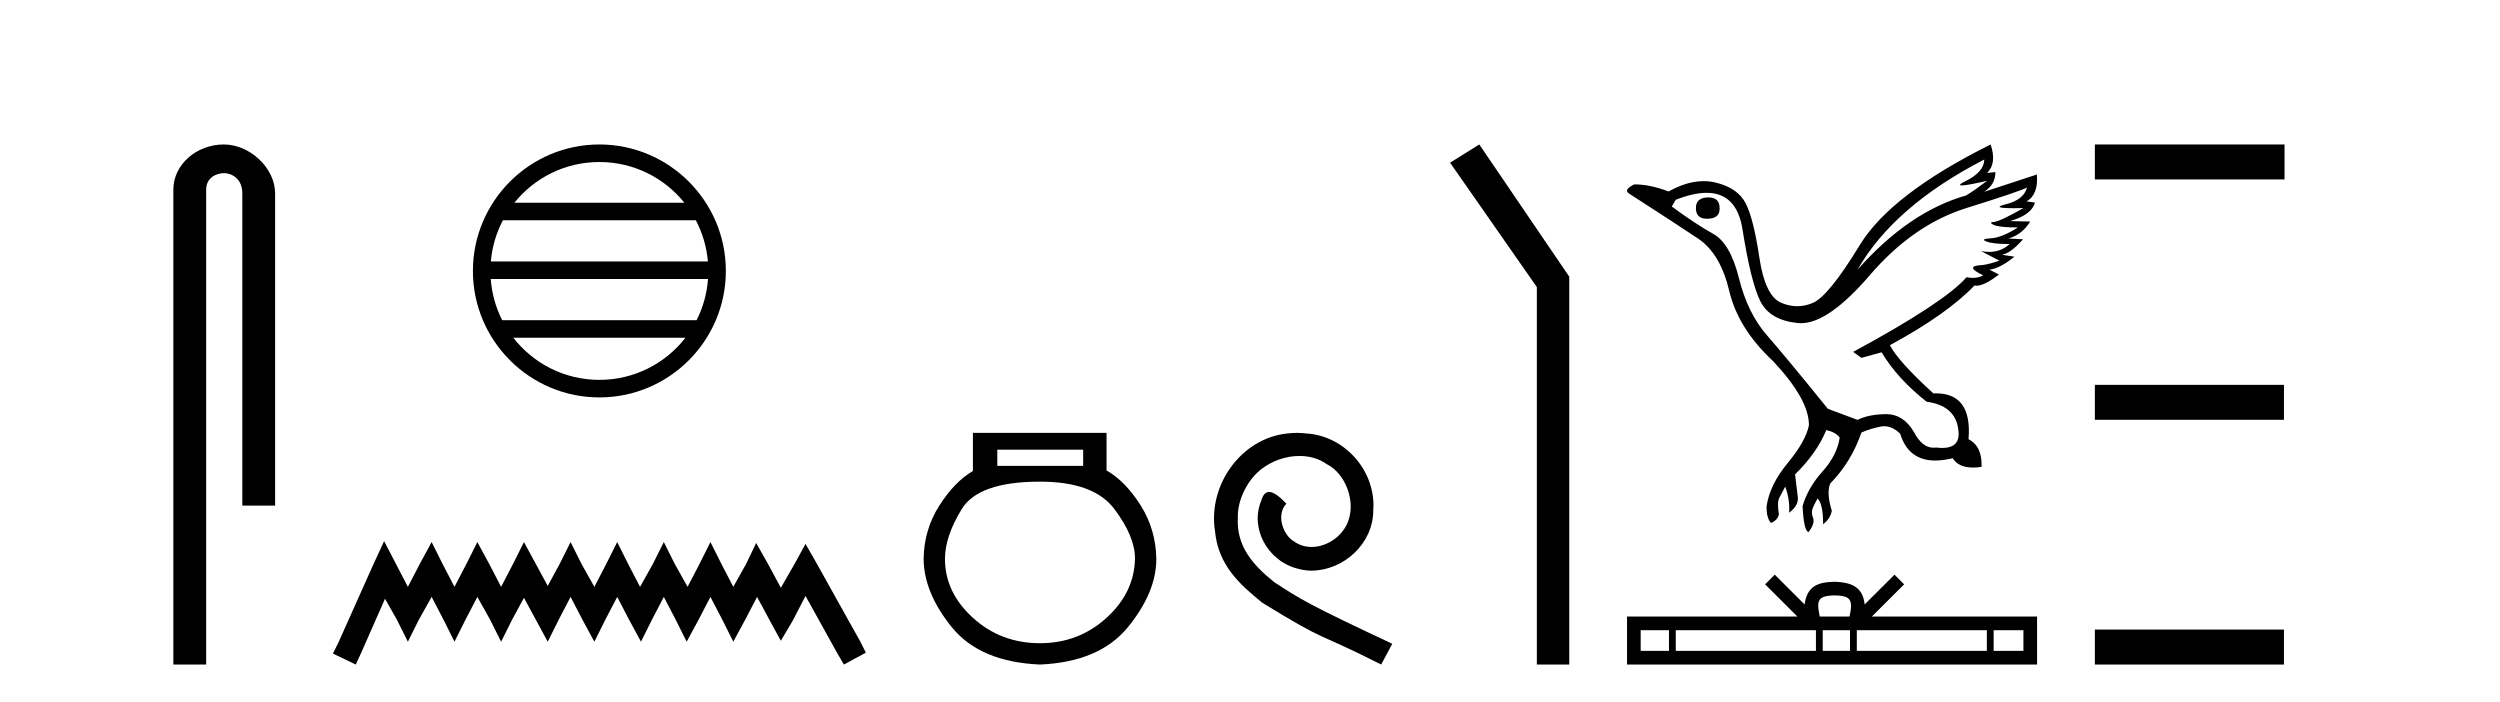 <?xml version='1.0' encoding='UTF-8' standalone='yes'?><svg xmlns='http://www.w3.org/2000/svg' xmlns:xlink='http://www.w3.org/1999/xlink' width='146.0' height='41.0' ><path d='M 13.069 8.437 C 11.5 8.437 10.124 9.591 10.124 11.072 L 10.124 38.809 L 12.041 38.809 L 12.041 11.072 C 12.041 10.346 12.68 10.111 13.081 10.111 C 13.502 10.111 14.151 10.406 14.151 11.296 L 14.151 29.526 L 16.067 29.526 L 16.067 11.296 C 16.067 9.813 14.598 8.437 13.069 8.437 Z' style='fill:#000000;stroke:none' /><path d='M 35.003 9.462 C 37.012 9.462 38.801 10.389 39.967 11.84 L 30.041 11.84 C 31.206 10.389 32.995 9.462 35.003 9.462 ZM 40.638 12.865 C 41.021 13.594 41.267 14.407 41.341 15.27 L 28.666 15.27 C 28.74 14.407 28.986 13.594 29.369 12.865 ZM 41.348 16.295 C 41.285 17.155 41.052 17.968 40.681 18.699 L 29.327 18.699 C 28.956 17.968 28.723 17.155 28.66 16.295 ZM 40.031 19.724 C 38.868 21.221 37.049 22.184 35.003 22.184 C 32.958 22.184 31.14 21.221 29.977 19.724 ZM 35.003 8.437 C 30.932 8.437 27.618 11.752 27.618 15.823 C 27.618 19.895 30.932 23.209 35.003 23.209 C 39.075 23.209 42.39 19.895 42.39 15.823 C 42.39 11.752 39.075 8.437 35.003 8.437 Z' style='fill:#000000;stroke:none' /><path d='M 22.432 31.602 L 21.791 32.99 L 19.762 37.528 L 19.442 38.169 L 20.777 38.809 L 21.097 38.115 L 22.485 34.966 L 23.179 36.193 L 23.82 37.475 L 24.46 36.193 L 25.208 34.859 L 25.902 36.193 L 26.542 37.475 L 27.183 36.193 L 27.877 34.859 L 28.624 36.193 L 29.265 37.475 L 29.905 36.193 L 30.599 34.912 L 31.293 36.193 L 31.987 37.475 L 32.628 36.193 L 33.322 34.859 L 34.016 36.193 L 34.71 37.475 L 35.351 36.193 L 36.045 34.859 L 36.739 36.193 L 37.433 37.475 L 38.073 36.193 L 38.767 34.859 L 39.461 36.193 L 40.102 37.475 L 40.796 36.193 L 41.49 34.859 L 42.184 36.193 L 42.825 37.475 L 43.519 36.193 L 44.213 34.859 L 44.96 36.247 L 45.601 37.421 L 46.295 36.247 L 47.042 34.805 L 48.91 38.169 L 49.284 38.809 L 50.565 38.115 L 50.245 37.475 L 47.683 32.884 L 47.042 31.763 L 46.401 32.937 L 45.601 34.325 L 44.853 32.937 L 44.159 31.709 L 43.572 32.937 L 42.825 34.272 L 42.131 32.937 L 41.49 31.656 L 40.849 32.937 L 40.155 34.272 L 39.408 32.937 L 38.767 31.656 L 38.127 32.937 L 37.379 34.272 L 36.685 32.937 L 36.045 31.656 L 35.404 32.937 L 34.71 34.272 L 33.963 32.937 L 33.322 31.656 L 32.682 32.937 L 31.987 34.218 L 31.293 32.937 L 30.599 31.656 L 29.959 32.937 L 29.265 34.272 L 28.571 32.937 L 27.877 31.656 L 27.236 32.937 L 26.542 34.272 L 25.848 32.937 L 25.208 31.656 L 24.514 32.937 L 23.82 34.272 L 23.126 32.937 L 22.432 31.602 Z' style='fill:#000000;stroke:none' /><path d='M 63.257 26.259 L 63.257 27.208 L 58.242 27.208 L 58.242 26.259 ZM 60.735 28.128 Q 63.88 28.128 65.081 29.73 Q 66.283 31.332 66.283 32.608 Q 66.253 34.596 64.622 36.08 Q 62.99 37.563 60.735 37.563 Q 58.45 37.563 56.818 36.08 Q 55.186 34.596 55.186 32.638 Q 55.186 31.332 56.165 29.73 Q 57.145 28.128 60.735 28.128 ZM 56.818 25.279 L 56.818 27.505 Q 55.75 28.128 54.86 29.522 Q 53.97 30.917 53.94 32.608 Q 53.94 34.596 55.587 36.629 Q 57.234 38.661 60.735 38.809 Q 64.206 38.661 65.868 36.629 Q 67.529 34.596 67.529 32.638 Q 67.5 30.917 66.61 29.508 Q 65.719 28.098 64.622 27.475 L 64.622 25.279 Z' style='fill:#000000;stroke:none' /><path d='M 75.74 25.279 C 75.552 25.279 75.364 25.297 75.176 25.314 C 72.46 25.604 70.53 28.354 70.957 31.019 C 71.145 33.001 72.375 34.111 73.724 35.205 C 77.739 37.665 76.611 36.759 80.66 38.809 L 81.309 37.596 C 76.492 35.341 75.911 34.983 74.408 33.992 C 73.178 33.001 72.204 31.908 72.289 30.251 C 72.255 29.106 72.939 27.927 73.707 27.364 C 74.322 26.902 75.108 26.629 75.877 26.629 C 76.458 26.629 77.004 26.766 77.483 27.107 C 78.696 27.705 79.362 29.687 78.473 30.934 C 78.063 31.532 77.329 31.942 76.594 31.942 C 76.236 31.942 75.877 31.839 75.569 31.617 C 74.954 31.276 74.493 30.08 75.125 29.414 C 74.835 29.106 74.425 28.73 74.117 28.73 C 73.912 28.73 73.759 28.884 73.656 29.243 C 72.973 30.883 74.066 32.745 75.706 33.189 C 75.996 33.274 76.287 33.326 76.577 33.326 C 78.456 33.326 80.199 31.754 80.199 29.807 C 80.37 27.534 78.559 25.45 76.287 25.314 C 76.116 25.297 75.928 25.279 75.74 25.279 Z' style='fill:#000000;stroke:none' /><path d='M 86.39 8.437 L 84.684 9.501 L 89.752 16.765 L 89.752 38.809 L 91.644 38.809 L 91.644 16.157 L 86.39 8.437 Z' style='fill:#000000;stroke:none' /><path d='M 99.778 11.529 Q 99.04 11.529 99.04 12.152 Q 99.04 12.775 99.686 12.775 Q 100.425 12.775 100.425 12.198 Q 100.448 11.529 99.778 11.529 ZM 115.885 9.314 Q 115.862 10.052 114.8 10.571 Q 114.276 10.828 114.574 10.828 Q 114.88 10.828 116.047 10.56 L 116.047 10.56 Q 115.354 11.09 114.824 11.414 Q 111.478 12.36 108.478 15.752 Q 110.601 12.037 115.885 9.314 ZM 118.377 10.952 Q 118.193 11.667 117.131 11.933 Q 116.227 12.159 117.617 12.159 Q 117.858 12.159 118.169 12.152 L 118.169 12.152 Q 116.785 12.937 116.45 12.96 Q 116.116 12.983 116.427 13.133 Q 116.739 13.283 117.846 13.283 Q 116.9 13.883 116.266 13.917 Q 115.631 13.952 116 14.102 Q 116.37 14.252 117.362 14.252 Q 116.868 14.711 116.158 14.711 Q 115.939 14.711 115.7 14.667 L 115.7 14.667 L 116.762 15.221 Q 116.254 15.406 115.816 15.475 Q 114.639 15.521 115.816 16.075 Q 115.57 16.229 115.221 16.229 Q 115.047 16.229 114.847 16.19 Q 113.554 17.667 108.224 20.551 L 108.709 20.898 L 109.885 20.574 Q 110.808 22.12 112.516 23.459 Q 114.362 23.713 114.385 25.374 Q 114.365 26.16 113.427 26.16 Q 113.262 26.16 113.07 26.136 Q 112.992 26.147 112.917 26.147 Q 112.254 26.147 111.778 25.236 Q 111.161 24.186 110.161 24.186 Q 110.15 24.186 110.139 24.186 Q 109.124 24.197 108.478 24.52 L 106.747 23.874 Q 104.301 20.851 103.182 19.571 Q 102.063 18.29 101.555 16.248 Q 101.048 14.206 100.044 13.652 Q 99.04 13.098 97.632 12.06 L 97.863 11.667 Q 98.9 11.261 99.667 11.261 Q 101.425 11.261 101.763 13.398 Q 102.247 16.467 102.801 17.586 Q 103.355 18.705 105.005 18.867 Q 105.091 18.875 105.178 18.875 Q 106.786 18.875 109.193 16.075 Q 111.731 13.121 114.835 12.152 Q 117.939 11.183 118.377 10.952 ZM 116.254 8.437 Q 110.416 11.344 108.605 14.321 Q 106.793 17.298 105.87 17.69 Q 105.415 17.883 104.958 17.883 Q 104.487 17.883 104.013 17.678 Q 103.078 17.275 102.744 15.025 Q 102.409 12.775 101.947 11.875 Q 101.486 10.975 100.205 10.664 Q 99.856 10.579 99.492 10.579 Q 98.522 10.579 97.448 11.183 Q 96.363 10.767 95.44 10.767 Q 94.771 11.09 95.163 11.321 Q 97.886 13.075 99.178 13.94 Q 100.471 14.806 100.99 16.998 Q 101.509 19.19 103.54 21.082 Q 105.663 23.343 105.64 24.843 Q 105.455 25.766 104.405 27.036 Q 103.355 28.305 103.17 29.551 Q 103.147 30.22 103.424 30.543 Q 103.817 30.381 103.886 30.035 Q 103.77 29.32 103.92 29.055 Q 104.07 28.789 104.255 28.42 Q 104.532 29.135 104.486 29.943 Q 105.04 29.528 104.993 29.043 L 104.832 27.705 Q 106.101 26.459 106.655 25.12 Q 107.209 25.236 107.439 25.559 Q 107.278 26.597 106.436 27.532 Q 105.593 28.466 105.27 29.551 Q 105.34 31.005 105.616 31.074 Q 106.009 30.566 105.882 30.243 Q 105.755 29.92 105.87 29.655 Q 105.986 29.389 106.147 29.112 Q 106.47 29.435 106.47 30.612 Q 106.886 30.312 106.978 29.828 Q 106.655 28.789 106.886 28.235 Q 108.109 26.989 108.709 25.259 Q 109.239 25.028 109.828 24.913 Q 109.933 24.892 110.037 24.892 Q 110.515 24.892 110.97 25.328 Q 111.451 26.895 113.018 26.895 Q 113.481 26.895 114.039 26.759 Q 114.367 27.305 115.227 27.305 Q 115.456 27.305 115.723 27.266 Q 115.77 26.066 114.962 25.651 Q 115.185 22.971 113.053 22.971 Q 112.982 22.971 112.908 22.974 Q 110.855 21.105 110.37 20.159 Q 113.693 18.359 115.308 16.675 Q 115.362 16.685 115.421 16.685 Q 115.898 16.685 116.739 16.029 L 116.185 15.752 Q 116.831 15.659 117.639 14.99 L 116.9 14.875 Q 117.385 14.829 118.146 13.975 L 117.293 13.929 Q 118.1 13.698 118.562 12.937 L 117.385 12.913 Q 118.654 12.544 118.839 11.829 L 118.354 11.76 Q 119.046 11.367 118.954 10.191 L 118.954 10.191 L 115.862 11.206 Q 116.531 10.79 116.531 10.052 L 116.531 10.052 L 116.047 10.098 Q 116.623 9.544 116.254 8.437 Z' style='fill:#000000;stroke:none' /><path d='M 107.142 34.771 C 107.53 34.771 107.764 34.837 107.885 34.906 C 108.237 35.131 108.069 35.669 108.012 36.005 L 106.271 36.005 C 106.229 35.661 106.039 35.137 106.399 34.906 C 106.52 34.837 106.753 34.771 107.142 34.771 ZM 97.468 36.802 L 97.468 38.012 L 95.816 38.012 L 95.816 36.802 ZM 106.05 36.802 L 106.05 38.012 L 97.865 38.012 L 97.865 36.802 ZM 108.04 36.802 L 108.04 38.012 L 106.448 38.012 L 106.448 36.802 ZM 116.032 36.802 L 116.032 38.012 L 108.438 38.012 L 108.438 36.802 ZM 118.168 36.802 L 118.168 38.012 L 116.429 38.012 L 116.429 36.802 ZM 103.645 33.561 L 103.083 34.126 L 104.967 36.005 L 95.018 36.005 L 95.018 38.809 L 118.965 38.809 L 118.965 36.005 L 109.317 36.005 L 111.201 34.126 L 110.638 33.561 L 108.896 35.299 C 108.791 34.246 108.07 34.004 107.142 33.974 C 106.15 34 105.542 34.224 105.387 35.299 L 103.645 33.561 Z' style='fill:#000000;stroke:none' /><path d='M 122.34 8.437 L 122.34 10.479 L 133.417 10.479 L 133.417 8.437 ZM 122.34 22.475 L 122.34 24.516 L 133.383 24.516 L 133.383 22.475 ZM 122.34 36.767 L 122.34 38.809 L 133.383 38.809 L 133.383 36.767 Z' style='fill:#000000;stroke:none' /></svg>